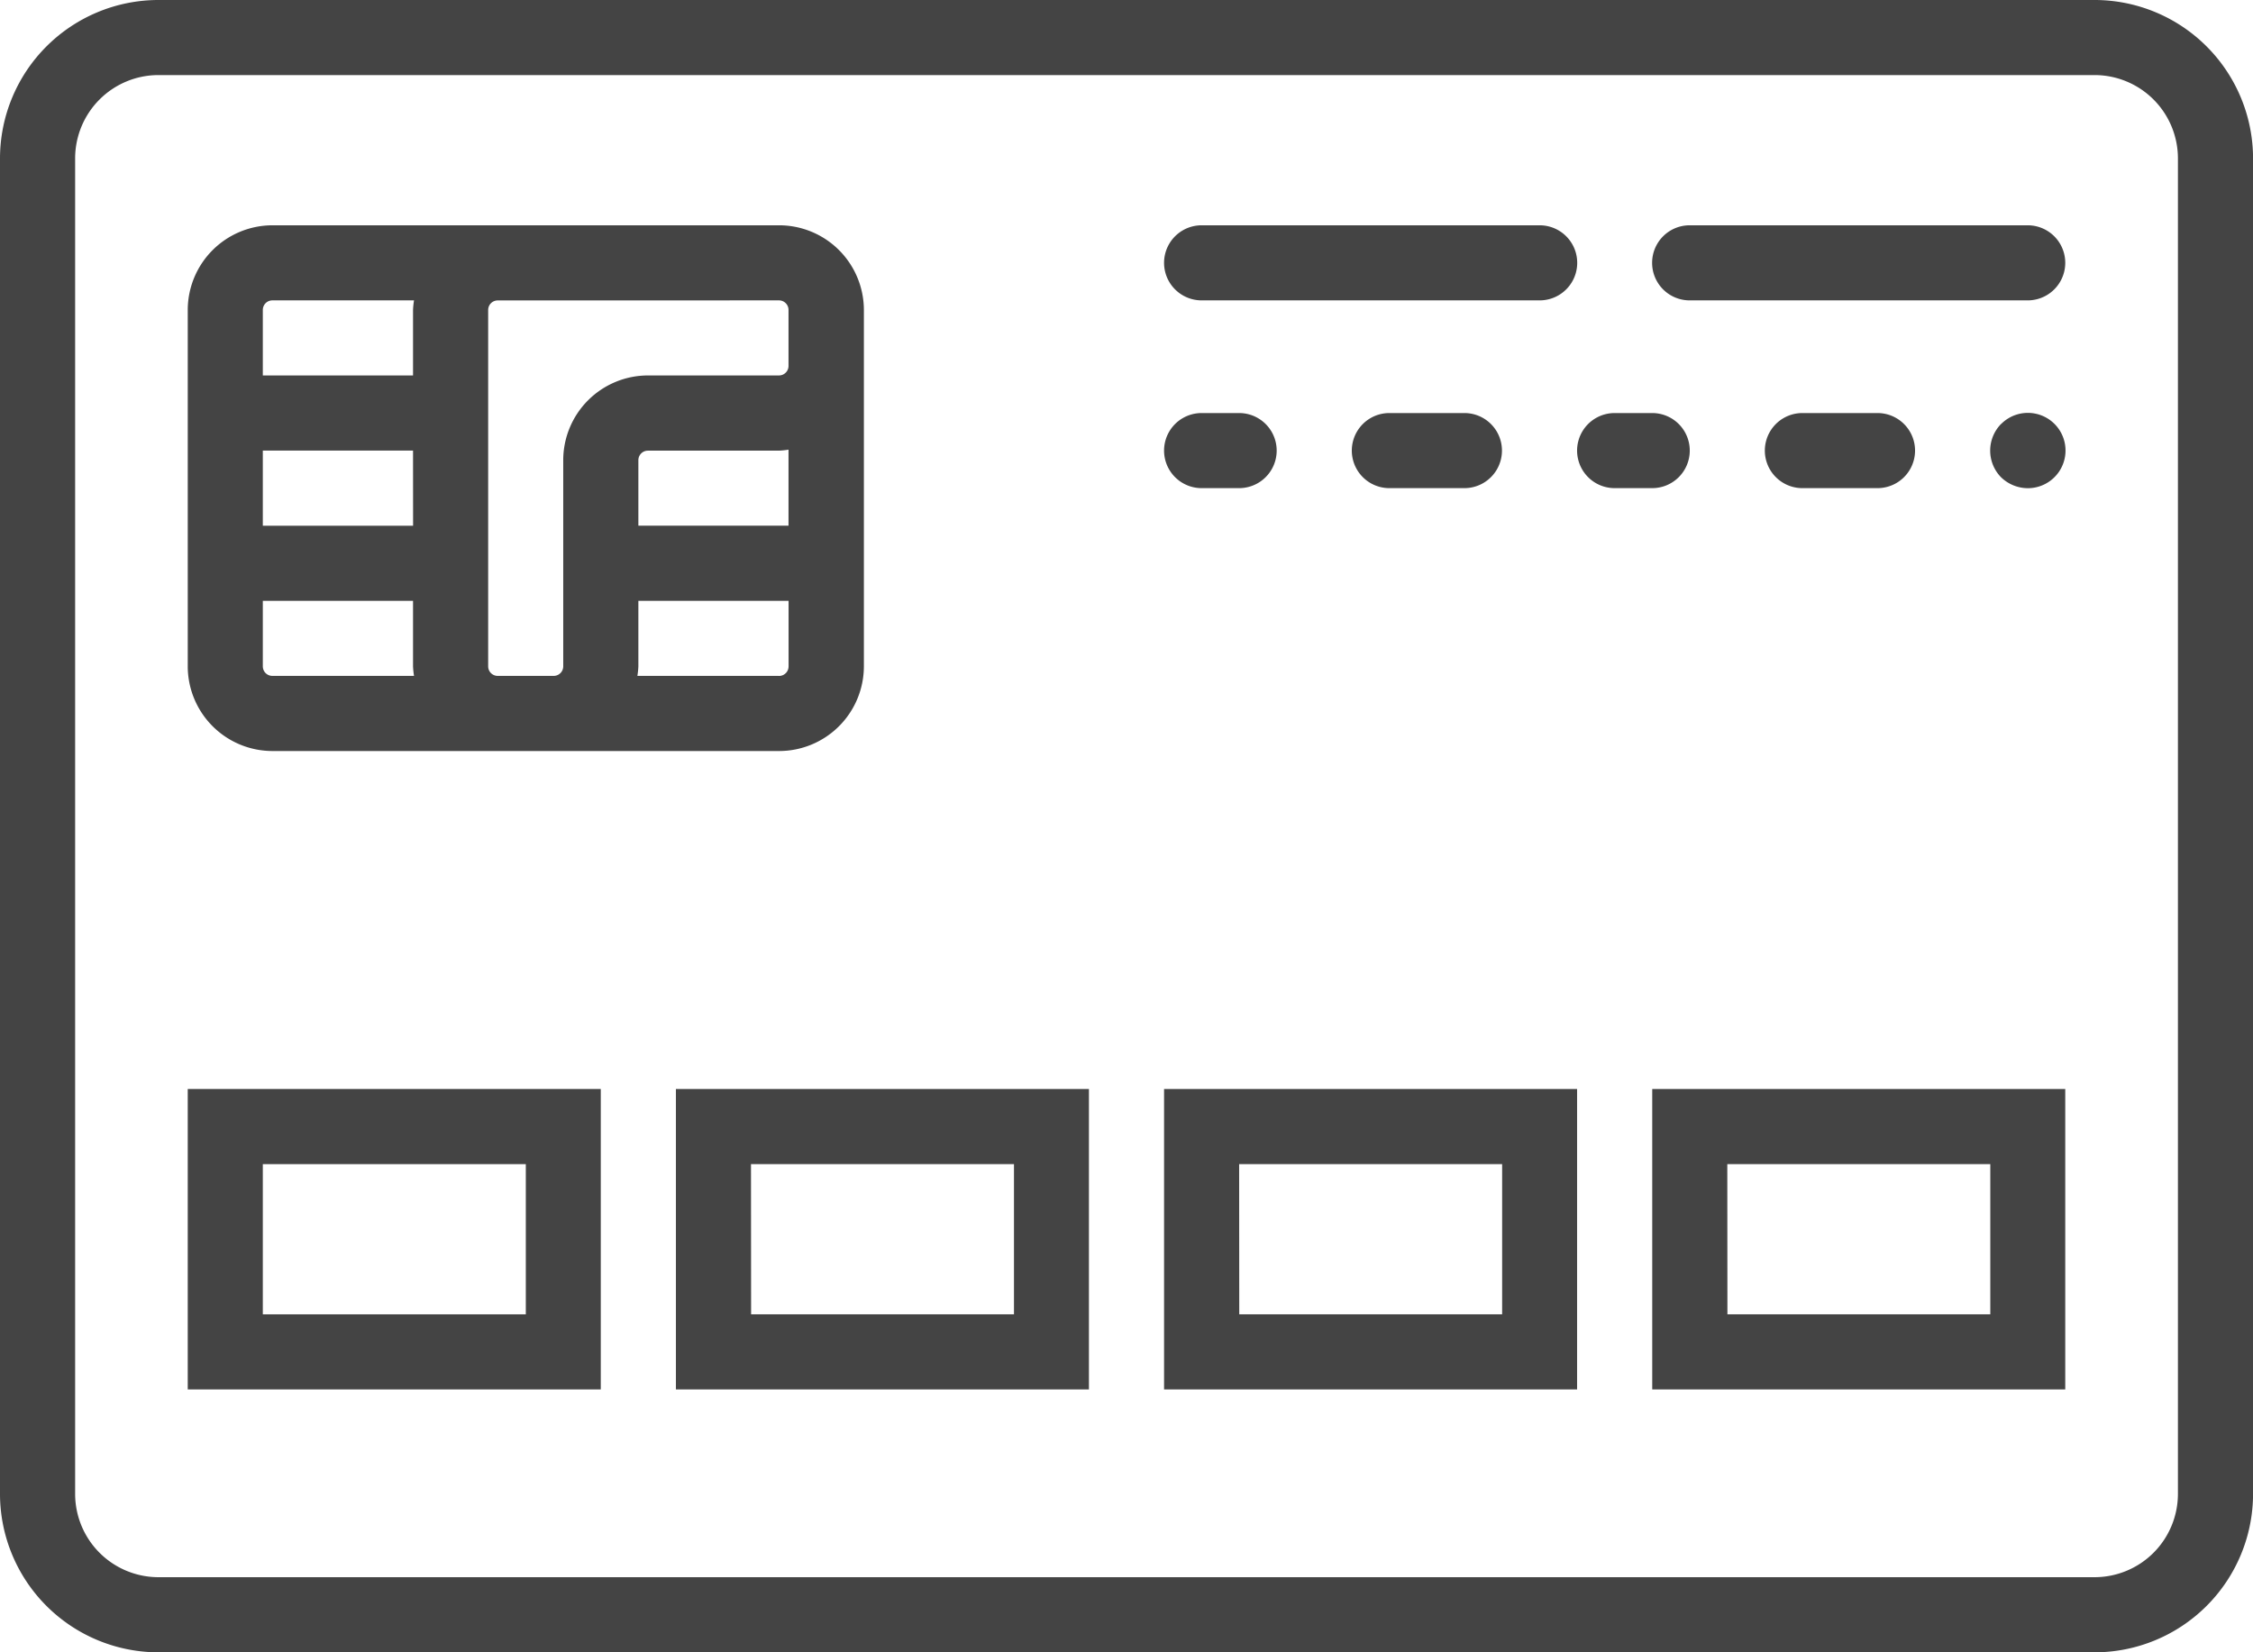 <svg xmlns="http://www.w3.org/2000/svg" width="38.653" height="28.346" viewBox="0 0 38.653 28.346">
  <g id="taksit-oranlari" transform="translate(0 -8)">
    <path id="Path_1869" data-name="Path 1869" d="M35.937,8H2.717A2.72,2.72,0,0,0,0,10.717V33.629a2.72,2.72,0,0,0,2.717,2.717h33.22a2.72,2.72,0,0,0,2.717-2.717V10.717A2.72,2.72,0,0,0,35.937,8Zm1.428,25.629a1.43,1.43,0,0,1-1.428,1.428H2.717a1.43,1.43,0,0,1-1.428-1.428V10.717A1.43,1.43,0,0,1,2.717,9.288h33.22a1.43,1.43,0,0,1,1.428,1.428Z" transform="translate(0 0)" fill="#444"/>
    <path id="Path_1870" data-name="Path 1870" d="M5,42.154h7.086V37H5Zm1.288-3.865H10.8v2.577H6.288Z" transform="translate(-1.779 -10.318)" fill="#444"/>
    <path id="Path_1871" data-name="Path 1871" d="M18,42.154h7.086V37H18Zm1.288-3.865H23.8v2.577h-4.51Z" transform="translate(-6.404 -10.318)" fill="#444"/>
    <path id="Path_1872" data-name="Path 1872" d="M31,42.154h7.086V37H31Zm1.288-3.865H36.8v2.577h-4.51Z" transform="translate(-11.029 -10.318)" fill="#444"/>
    <path id="Path_1873" data-name="Path 1873" d="M44,42.154h7.086V37H44Zm1.288-3.865H49.8v2.577h-4.51Z" transform="translate(-15.654 -10.318)" fill="#444"/>
    <path id="Path_1874" data-name="Path 1874" d="M6.453,23.019h8.691A1.455,1.455,0,0,0,16.6,21.566V15.453A1.455,1.455,0,0,0,15.143,14H6.453A1.455,1.455,0,0,0,5,15.453v6.114A1.455,1.455,0,0,0,6.453,23.019Zm2.413-3.865H6.288V17.865H8.865ZM6.288,21.566V20.442H8.865v1.124a1.391,1.391,0,0,0,.017.164H6.453A.164.164,0,0,1,6.288,21.566Zm9.019-2.413H12.731V18.03a.164.164,0,0,1,.164-.164h2.248a1.391,1.391,0,0,0,.164-.017v1.305Zm-.164,2.577H12.714a1.391,1.391,0,0,0,.017-.164V20.442h2.577v1.124A.164.164,0,0,1,15.143,21.731Zm0-6.442a.164.164,0,0,1,.164.164v.96a.164.164,0,0,1-.164.164H12.895a1.455,1.455,0,0,0-1.453,1.453v3.537a.164.164,0,0,1-.164.164h-.96a.164.164,0,0,1-.164-.164V15.453a.164.164,0,0,1,.164-.164Zm-8.691,0H8.882a1.391,1.391,0,0,0-.017.164v1.124H6.288V15.453A.164.164,0,0,1,6.453,15.288Z" transform="translate(-1.779 -2.135)" fill="#444"/>
    <path id="Path_1875" data-name="Path 1875" d="M31.644,15.288h5.8a.644.644,0,0,0,0-1.288h-5.8a.644.644,0,1,0,0,1.288Z" transform="translate(-11.029 -2.135)" fill="#444"/>
    <path id="Path_1876" data-name="Path 1876" d="M50.442,14h-5.8a.644.644,0,1,0,0,1.288h5.8a.644.644,0,1,0,0-1.288Z" transform="translate(-15.654 -2.135)" fill="#444"/>
    <path id="Path_1877" data-name="Path 1877" d="M31.644,20.288h.644a.644.644,0,1,0,0-1.288h-.644a.644.644,0,1,0,0,1.288Z" transform="translate(-11.029 -3.914)" fill="#444"/>
    <path id="Path_1878" data-name="Path 1878" d="M36.644,19a.644.644,0,1,0,0,1.288h1.288a.644.644,0,0,0,0-1.288Z" transform="translate(-12.808 -3.914)" fill="#444"/>
    <path id="Path_1879" data-name="Path 1879" d="M43.933,19.644A.644.644,0,0,0,43.288,19h-.644a.644.644,0,1,0,0,1.288h.644A.644.644,0,0,0,43.933,19.644Z" transform="translate(-14.943 -3.914)" fill="#444"/>
    <path id="Path_1880" data-name="Path 1880" d="M48.933,20.288a.644.644,0,0,0,0-1.288H47.644a.644.644,0,1,0,0,1.288Z" transform="translate(-16.722 -3.914)" fill="#444"/>
    <path id="Path_1881" data-name="Path 1881" d="M53.187,19.191a.653.653,0,0,0,0,.915.663.663,0,0,0,.457.187.646.646,0,1,0-.457-1.1Z" transform="translate(-18.856 -3.918)" fill="#444"/>
  </g>
</svg>
